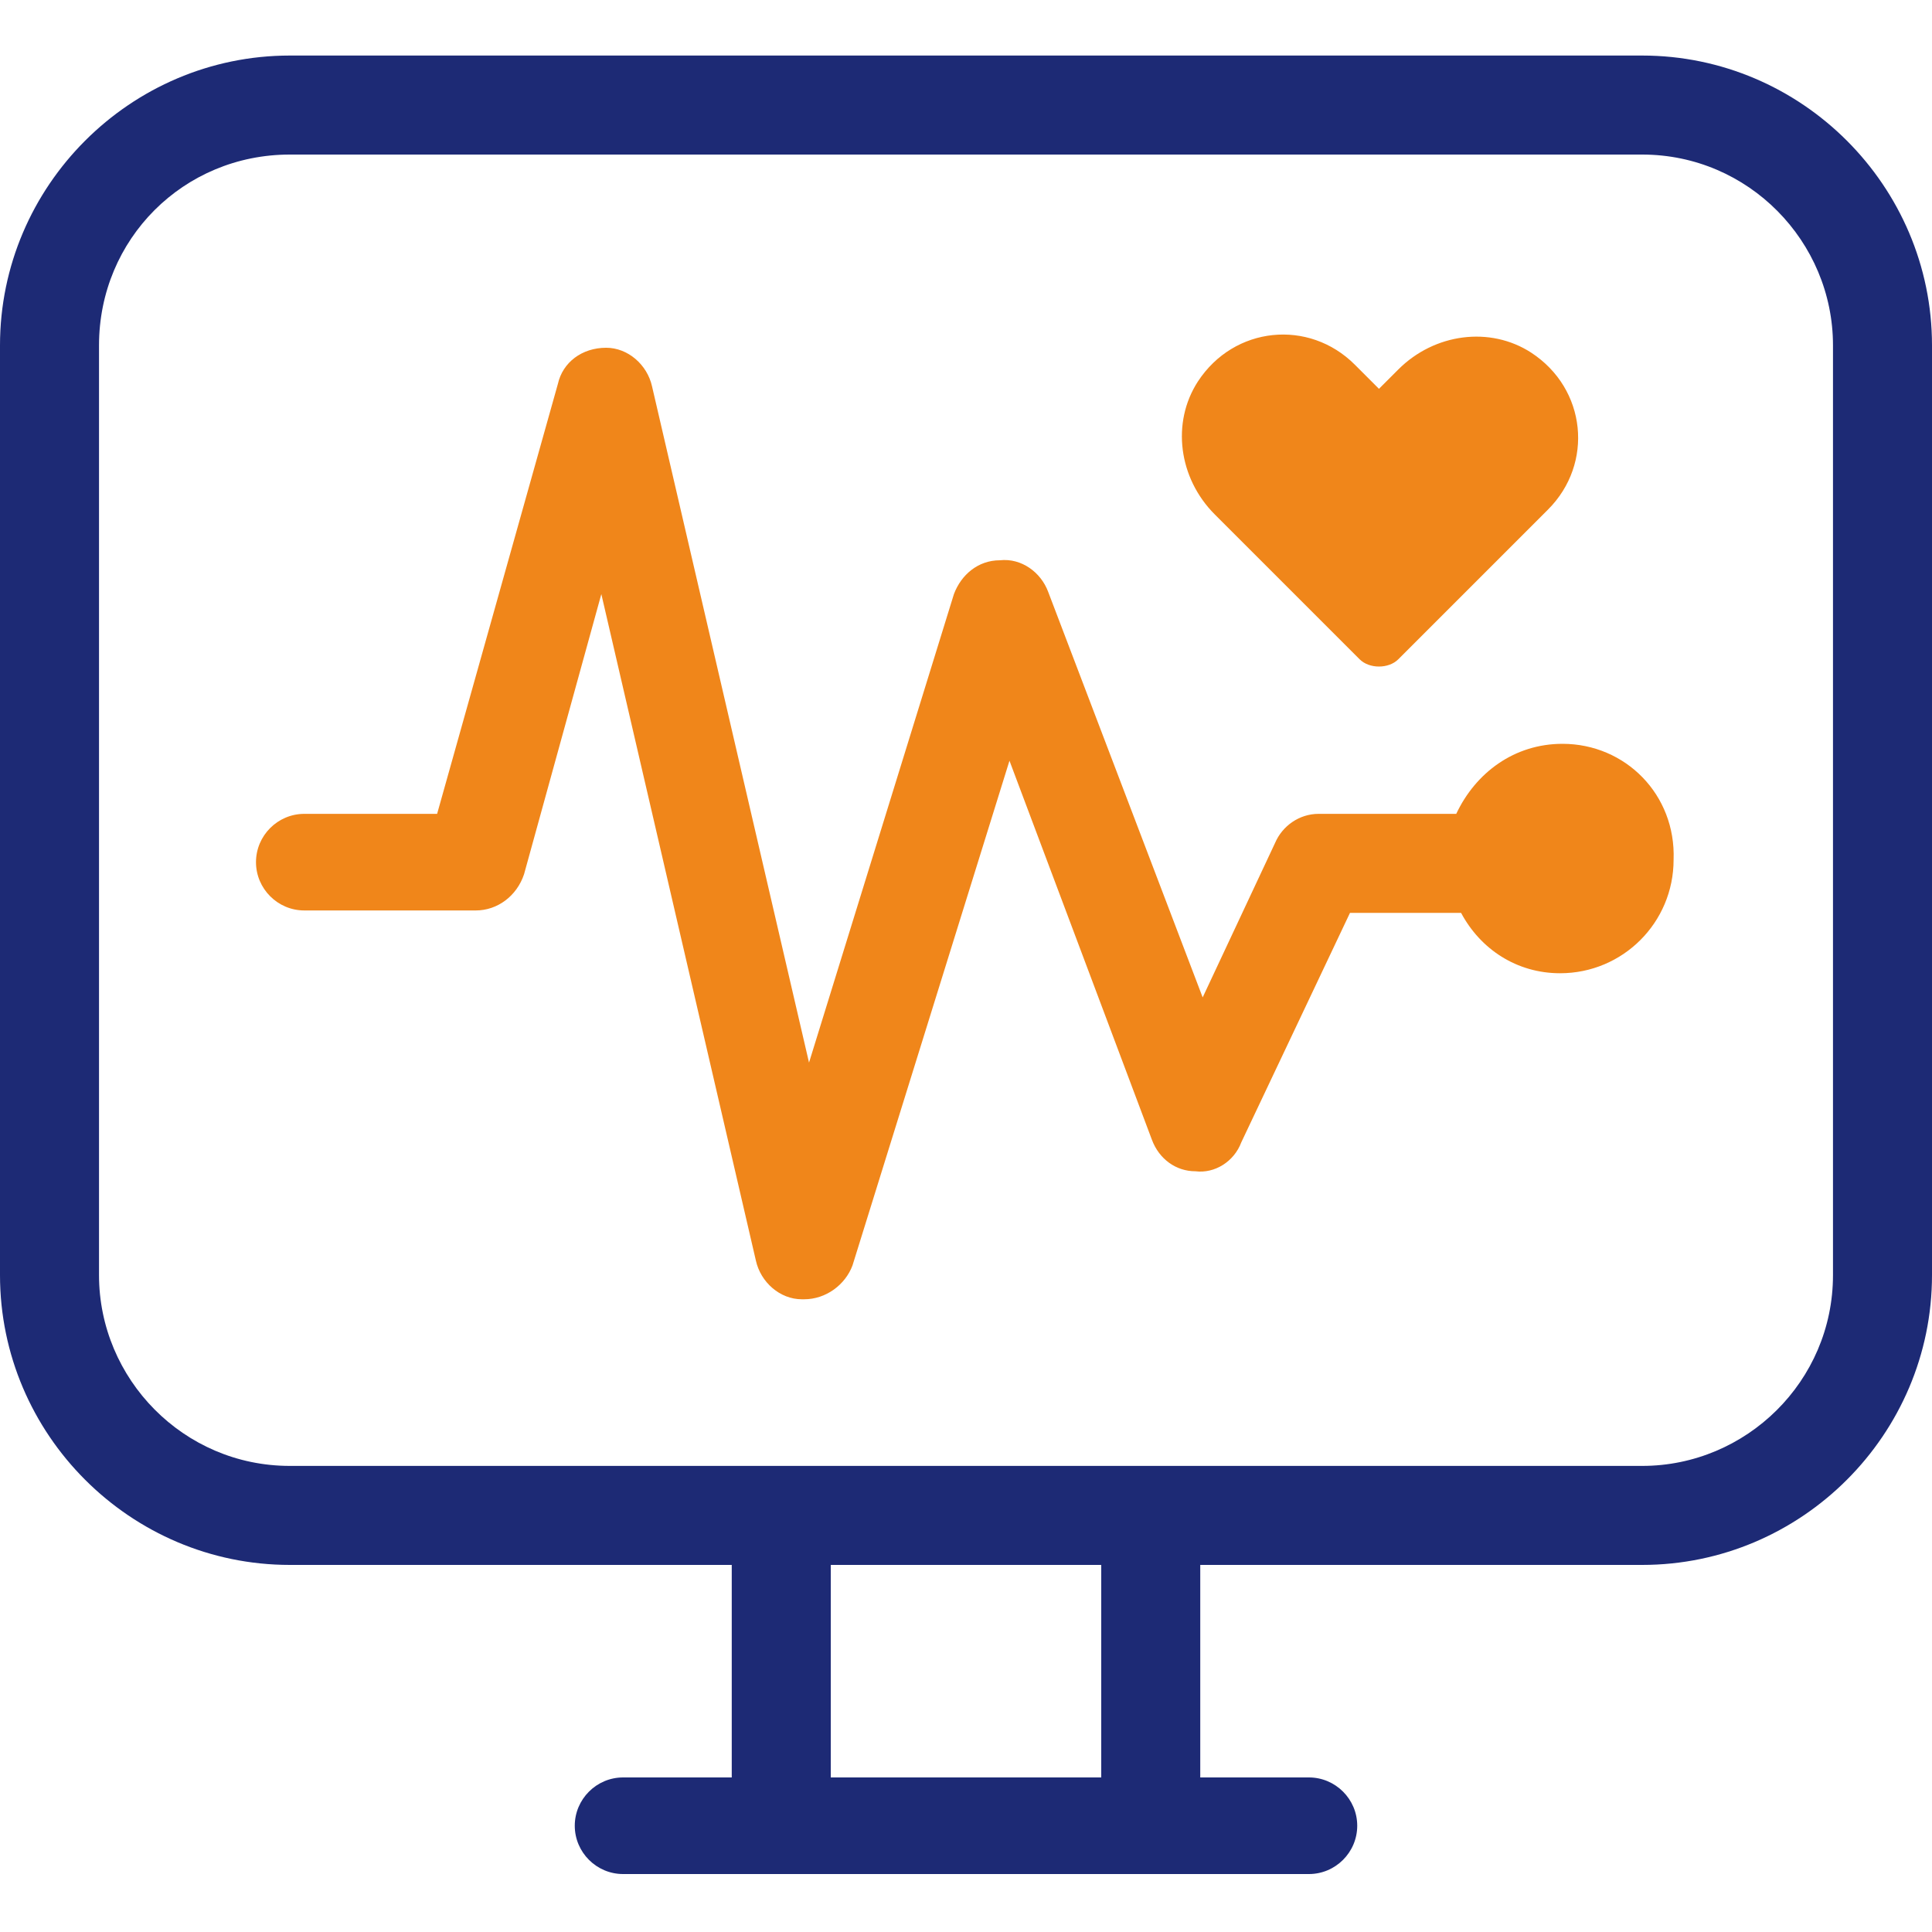 <?xml version="1.0" encoding="utf-8"?>
<!-- Generator: Adobe Illustrator 28.3.0, SVG Export Plug-In . SVG Version: 6.00 Build 0)  -->
<svg version="1.1" id="レイヤー_1" xmlns="http://www.w3.org/2000/svg" xmlns:xlink="http://www.w3.org/1999/xlink" x="0px"
	 y="0px" viewBox="0 0 80 80" style="enable-background:new 0 0 80 80;" xml:space="preserve">
<style type="text/css">
	.st0{clip-path:url(#SVGID_00000027568655605467296330000009608144937134069665_);}
	.st1{fill:#F0861A;}
	.st2{fill:#1D2A75;}
	.st3{clip-path:url(#SVGID_00000148654785449257431720000005642098832604924828_);}
	.st4{clip-path:url(#SVGID_00000147898766390995582510000010362985702369318586_);}
	.st5{clip-path:url(#SVGID_00000132789331603139909770000008847500919812586394_);}
	.st6{clip-path:url(#SVGID_00000163792326424076602700000012100010494238017428_);}
	.st7{fill:#FFFFFF;}
	.st8{fill:#FFFFFF;filter:url(#Adobe_OpacityMaskFilter);}
	.st9{mask:url(#path-4-inside-1_1480_21861_00000054261066941285491940000005434494704155184532_);fill:#1D2A75;}
	.st10{clip-path:url(#SVGID_00000175295851644863565050000008571951767168416939_);}
	.st11{clip-path:url(#SVGID_00000037683456223604223520000009600427735795475644_);}
	.st12{clip-path:url(#SVGID_00000011750786589146375020000009730162630000216455_);}
	.st13{clip-path:url(#SVGID_00000111907212576346357990000001330018553975830659_);}
	.st14{clip-path:url(#SVGID_00000077312748913146715800000007173138959493218442_);}
	.st15{clip-path:url(#SVGID_00000075844221995480818580000001038388426650074499_);}
	.st16{clip-path:url(#SVGID_00000021818500874974003840000015563802724129910658_);}
	.st17{clip-path:url(#SVGID_00000181066852959805830210000007885941594533645959_);}
	.st18{clip-path:url(#SVGID_00000145028797538030671680000017139615970972591020_);}
	.st19{clip-path:url(#SVGID_00000062178798342574625260000004403586122281788564_);}
	.st20{clip-path:url(#SVGID_00000183214792518859405030000013393199056702214274_);}
	.st21{clip-path:url(#SVGID_00000148663356325174238720000014488667297386051220_);}
	.st22{clip-path:url(#SVGID_00000016794327249082765490000016956514001480926343_);}
	.st23{clip-path:url(#SVGID_00000060735618286160107950000010865117427049421724_);}
	.st24{clip-path:url(#SVGID_00000139980328742229185390000010324203367406565511_);}
	.st25{clip-path:url(#SVGID_00000116237218117383876500000005225500292518087576_);}
</style>
<g>
	<defs>
		<rect id="SVGID_00000181786397969301910410000014541758140887791007_" y="2.3" width="80" height="75.3"/>
	</defs>
	<clipPath id="SVGID_00000076578141470965275670000013988163419262385033_">
		<use xlink:href="#SVGID_00000181786397969301910410000014541758140887791007_"  style="overflow:visible;"/>
	</clipPath>
	<g style="clip-path:url(#SVGID_00000076578141470965275670000013988163419262385033_);">
		<path class="st1" d="M64.7,30.8c-2,0-3.6,1.2-4.4,2.9h-5.7c-0.8,0-1.5,0.5-1.8,1.2l-3,6.4l-6.4-16.8c-0.3-0.8-1.1-1.4-2-1.3
			c-0.9,0-1.6,0.6-1.9,1.4l-6,19.4l-6.5-28c-0.2-0.9-1-1.6-1.9-1.6c-1,0-1.8,0.6-2,1.5l-5,17.8h-5.5c-1.1,0-2,0.9-2,2
			c0,1.1,0.9,2,2,2h7.1c0.9,0,1.7-0.6,2-1.5l3.2-11.6l6.4,27.6c0.2,0.9,1,1.6,1.9,1.6c0,0,0.1,0,0.1,0c0.9,0,1.7-0.6,2-1.4l6.5-20.9
			l5.9,15.7c0.3,0.8,1,1.3,1.8,1.3c0.8,0.1,1.6-0.4,1.9-1.2l4.5-9.5h4.6c0.8,1.5,2.3,2.5,4.1,2.5c2.6,0,4.7-2.1,4.7-4.7
			C69.4,32.9,67.3,30.8,64.7,30.8L64.7,30.8z"/>
		<path class="st1" d="M56.3,27.3c0.4,0.4,1.2,0.4,1.6,0l6.2-6.2c1.9-1.9,1.6-5-0.7-6.5c-1.7-1.1-4-0.8-5.5,0.7l-0.8,0.8l-1-1
			c-1.9-1.9-5-1.6-6.5,0.7c-1.1,1.7-0.8,4,0.7,5.5L56.3,27.3L56.3,27.3z"/>
		<path class="st2" d="M68,2.3H12c-6.6,0-12,5.4-12,12v38.5c0,6.6,5.4,12,12,12h18.3v8.8h-4.5c-1.1,0-2,0.9-2,2s0.9,2,2,2h28.4
			c1.1,0,2-0.9,2-2s-0.9-2-2-2h-4.5v-8.8H68c6.6,0,12-5.4,12-12V14.3C80,7.7,74.6,2.3,68,2.3z M45.6,73.6H34.4v-8.8h11.2V73.6z
			 M75.9,52.8c0,4.4-3.6,7.9-7.9,7.9H12c-4.4,0-7.9-3.6-7.9-7.9V14.3c0-4.4,3.5-7.9,7.9-7.9h56c4.4,0,7.9,3.6,7.9,7.9V52.8
			L75.9,52.8z"/>
	</g>
</g>
</svg>
